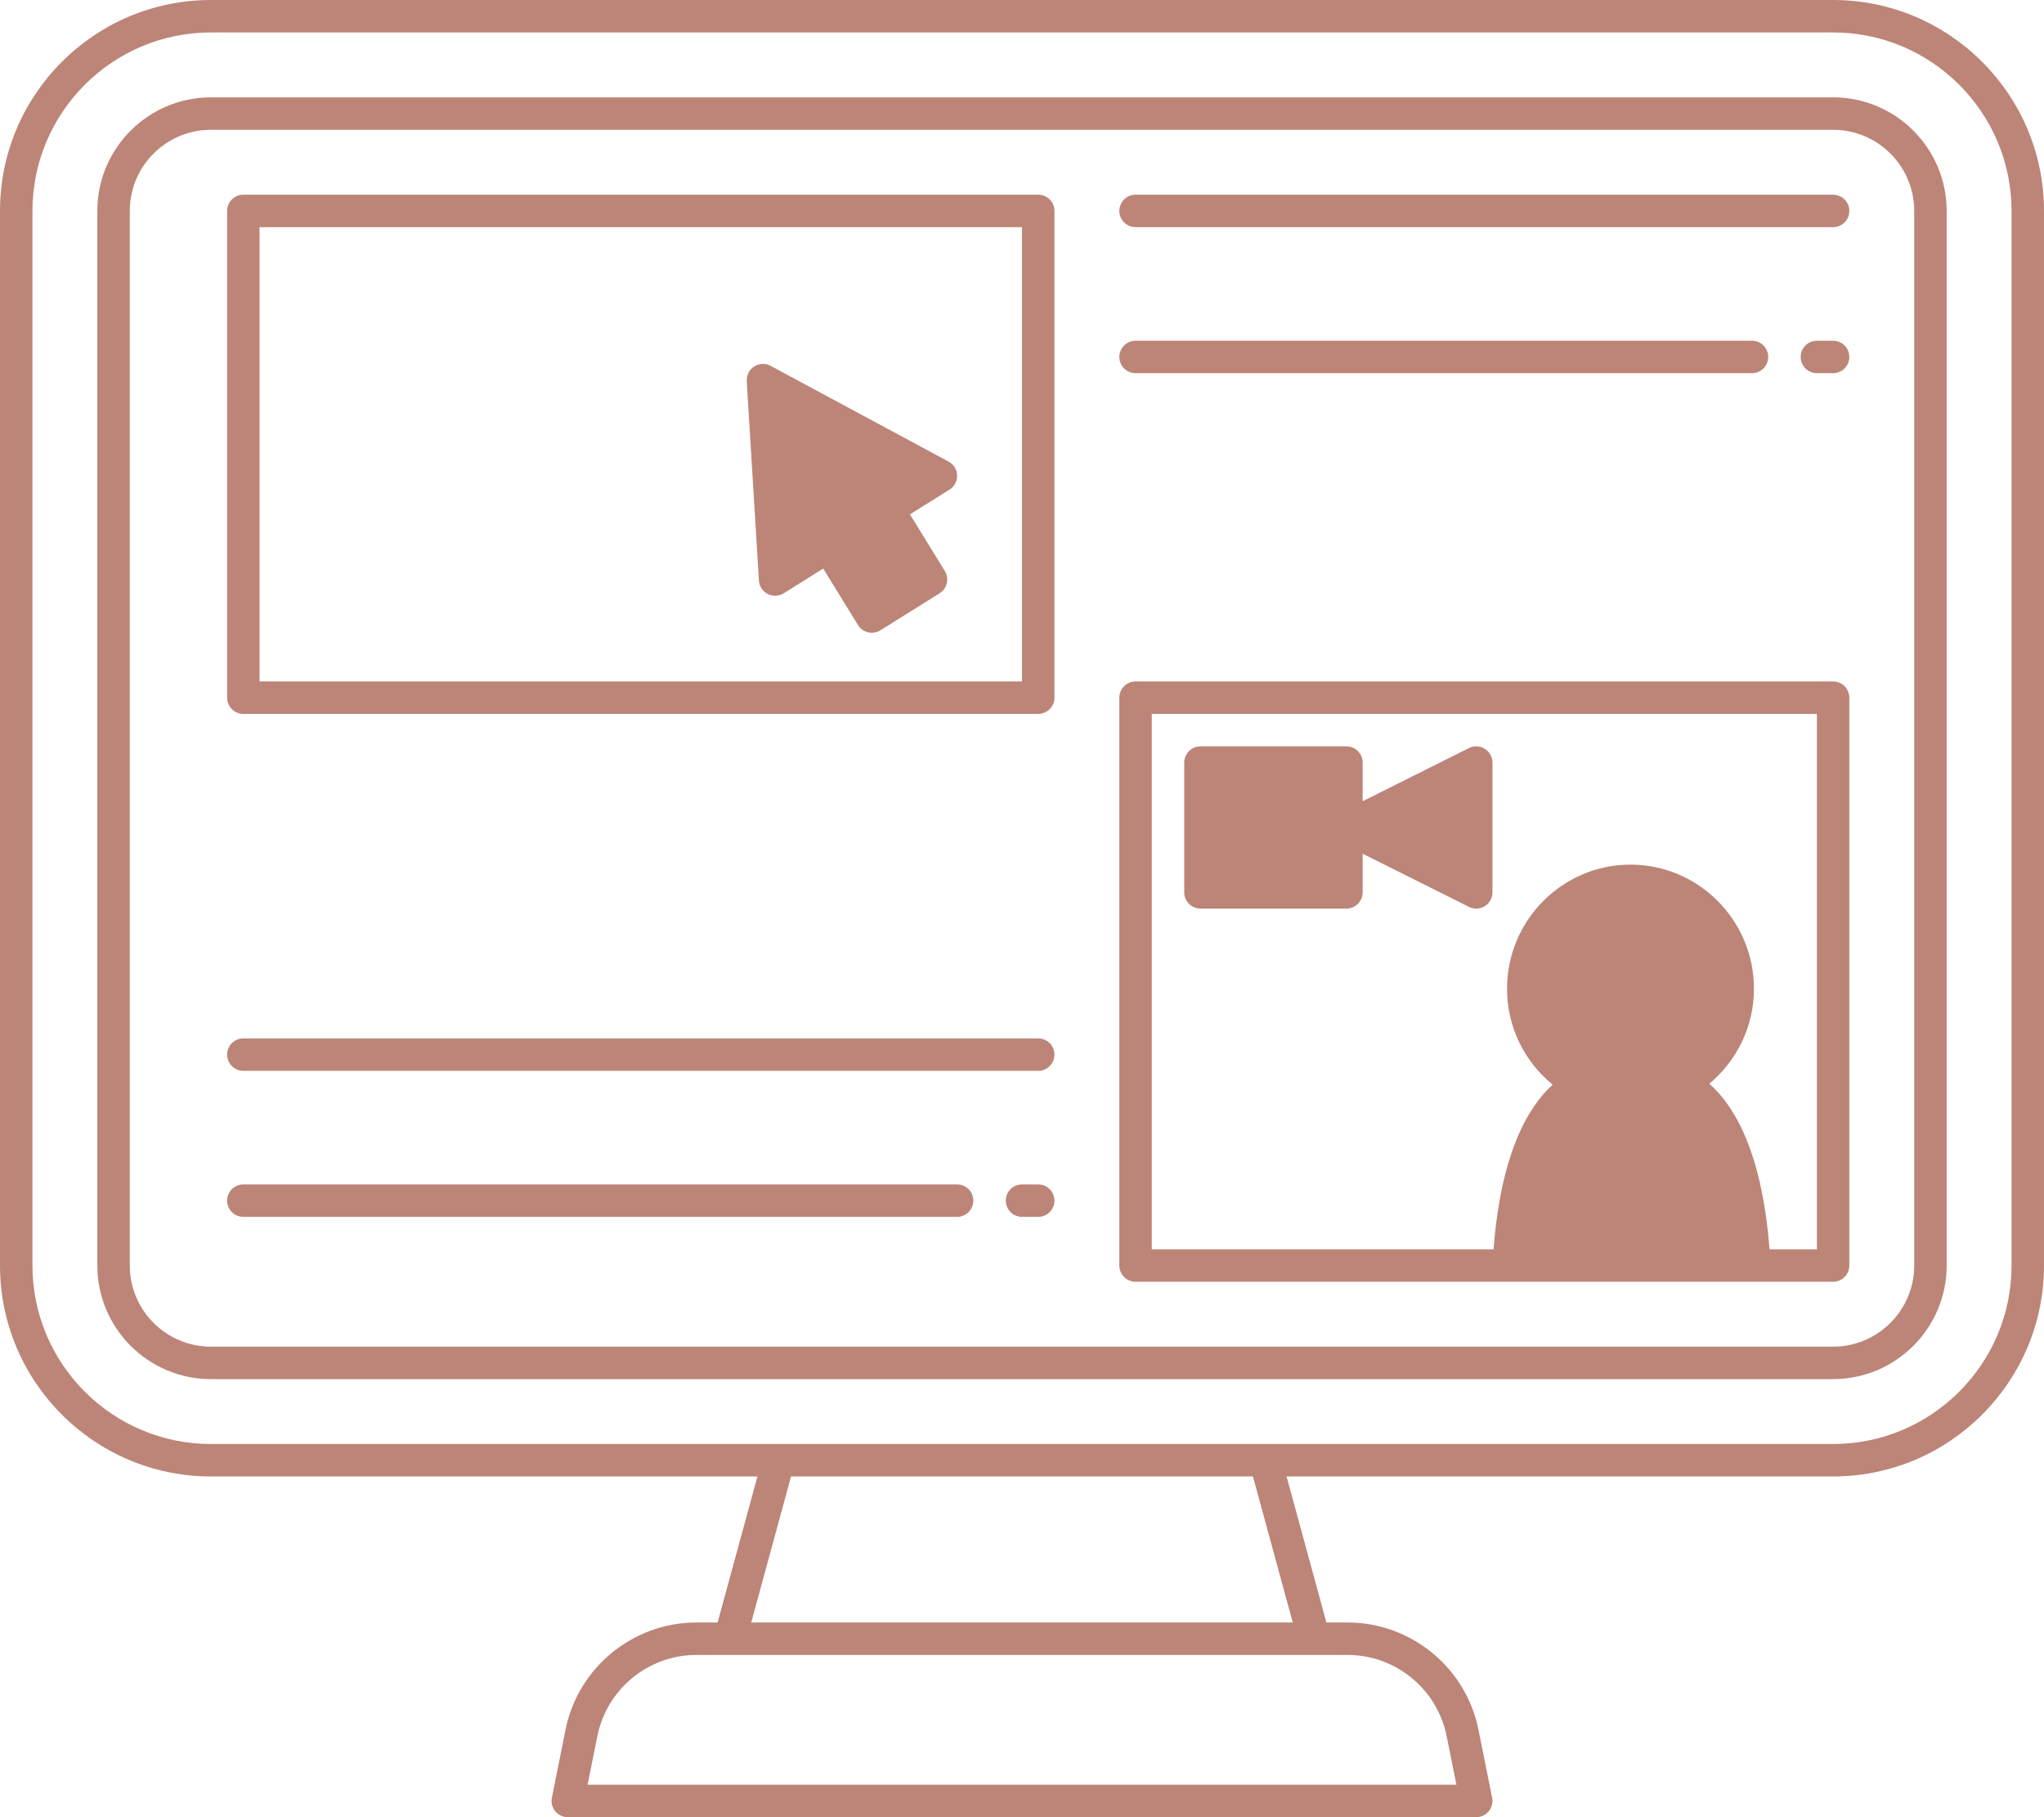 <?xml version="1.0" encoding="UTF-8" standalone="no"?><svg xmlns="http://www.w3.org/2000/svg" xmlns:xlink="http://www.w3.org/1999/xlink" fill="#bc8578" height="112" preserveAspectRatio="xMidYMid meet" version="1" viewBox="0.0 0.0 126.0 112.0" width="126" zoomAndPan="magnify"><g id="change1_1"><path d="M113,0H13C5.832,0,0,5.832,0,13v65c0,7.168,5.832,13,13,13h33.691l-2.455,9H42.93c-3.916,0-7.311,2.787-8.071,6.623 l-0.84,4.18c-0.059,0.293,0.017,0.599,0.207,0.831S34.7,112,35,112h56c0.3,0,0.583-0.134,0.773-0.366s0.266-0.537,0.207-0.831 l-0.839-4.178C90.38,102.787,86.986,100,83.07,100h-1.306l-2.455-9H113c7.168,0,13-5.832,13-13V13C126,5.832,120.168,0,113,0z M89.18,107.017l0.6,2.983H36.221l0.6-2.986c0.576-2.905,3.145-5.014,6.109-5.014h2.067c0.001,0,0.002,0,0.004,0 c0.001,0,0.002,0,0.003,0h35.993c0.001,0,0.002,0,0.003,0c0.001,0,0.002,0,0.004,0h2.067C86.034,102,88.604,104.109,89.18,107.017z M79.691,100H46.309l2.455-9h28.472L79.691,100z M124,78c0,6.065-4.935,11-11,11H13C6.935,89,2,84.065,2,78V13 C2,6.935,6.935,2,13,2h100c6.065,0,11,4.935,11,11V78z" fill="inherit"/><path d="M113,6H13c-3.86,0-7,3.14-7,7v65c0,3.86,3.14,7,7,7h100c3.86,0,7-3.14,7-7V13C120,9.14,116.86,6,113,6z M118,78 c0,2.757-2.243,5-5,5H13c-2.757,0-5-2.243-5-5V13c0-2.757,2.243-5,5-5h100c2.757,0,5,2.243,5,5V78z" fill="inherit"/><path d="M64,12H15c-0.552,0-1,0.448-1,1v30c0,0.552,0.448,1,1,1h49c0.552,0,1-0.448,1-1V13C65,12.448,64.552,12,64,12z M63,42H16 V14h47V42z" fill="inherit"/><path d="M64,64H15c-0.552,0-1,0.448-1,1s0.448,1,1,1h49c0.552,0,1-0.448,1-1S64.552,64,64,64z" fill="inherit"/><path d="M64,73h-1c-0.552,0-1,0.448-1,1s0.448,1,1,1h1c0.552,0,1-0.448,1-1S64.552,73,64,73z" fill="inherit"/><path d="M59,73H15c-0.552,0-1,0.448-1,1s0.448,1,1,1h44c0.552,0,1-0.448,1-1S59.552,73,59,73z" fill="inherit"/><path d="M113,12H70c-0.552,0-1,0.448-1,1s0.448,1,1,1h43c0.552,0,1-0.448,1-1S113.552,12,113,12z" fill="inherit"/><path d="M113,21h-1c-0.552,0-1,0.448-1,1s0.448,1,1,1h1c0.552,0,1-0.448,1-1S113.552,21,113,21z" fill="inherit"/><path d="M70,23h38c0.552,0,1-0.448,1-1s-0.448-1-1-1H70c-0.552,0-1,0.448-1,1S69.448,23,70,23z" fill="inherit"/><path d="M113,42H70c-0.552,0-1,0.448-1,1v35c0,0.552,0.448,1,1,1h43c0.552,0,1-0.448,1-1V43C114,42.448,113.552,42,113,42z M112,77 h-2.92c-0.459-6-2.176-8.857-3.711-10.206c1.718-1.432,2.751-3.554,2.751-5.854c0-4.218-3.414-7.65-7.61-7.65 s-7.61,3.432-7.61,7.65c0,2.338,1.057,4.482,2.814,5.912C94.208,68.21,92.522,71.061,92.069,77H71V44h41V77z" fill="inherit"/><path d="M46.062,23.991l0.72,11.79c0.021,0.352,0.227,0.667,0.541,0.828c0.313,0.162,0.689,0.145,0.988-0.042l2.436-1.525 l2.143,3.481c0.14,0.227,0.364,0.389,0.623,0.45C53.587,38.991,53.664,39,53.74,39c0.186,0,0.37-0.052,0.53-0.152l3.65-2.28 c0.466-0.291,0.61-0.904,0.322-1.372l-2.149-3.495l2.438-1.523c0.302-0.189,0.481-0.524,0.47-0.881 c-0.012-0.356-0.212-0.679-0.526-0.848l-10.97-5.9c-0.319-0.171-0.707-0.158-1.012,0.039c-0.306,0.195-0.481,0.541-0.459,0.903 L46.062,23.991C46.062,23.991,46.062,23.991,46.062,23.991z" fill="inherit"/><path d="M74,56h9c0.552,0,1-0.448,1-1v-2.382l6.553,3.276C90.694,55.965,90.847,56,91,56c0.183,0,0.365-0.05,0.526-0.149 C91.82,55.668,92,55.347,92,55v-8c0-0.347-0.18-0.668-0.474-0.851s-0.663-0.198-0.973-0.044L84,49.382V47c0-0.552-0.448-1-1-1h-9 c-0.552,0-1,0.448-1,1v8C73,55.552,73.448,56,74,56z" fill="inherit"/></g></svg>